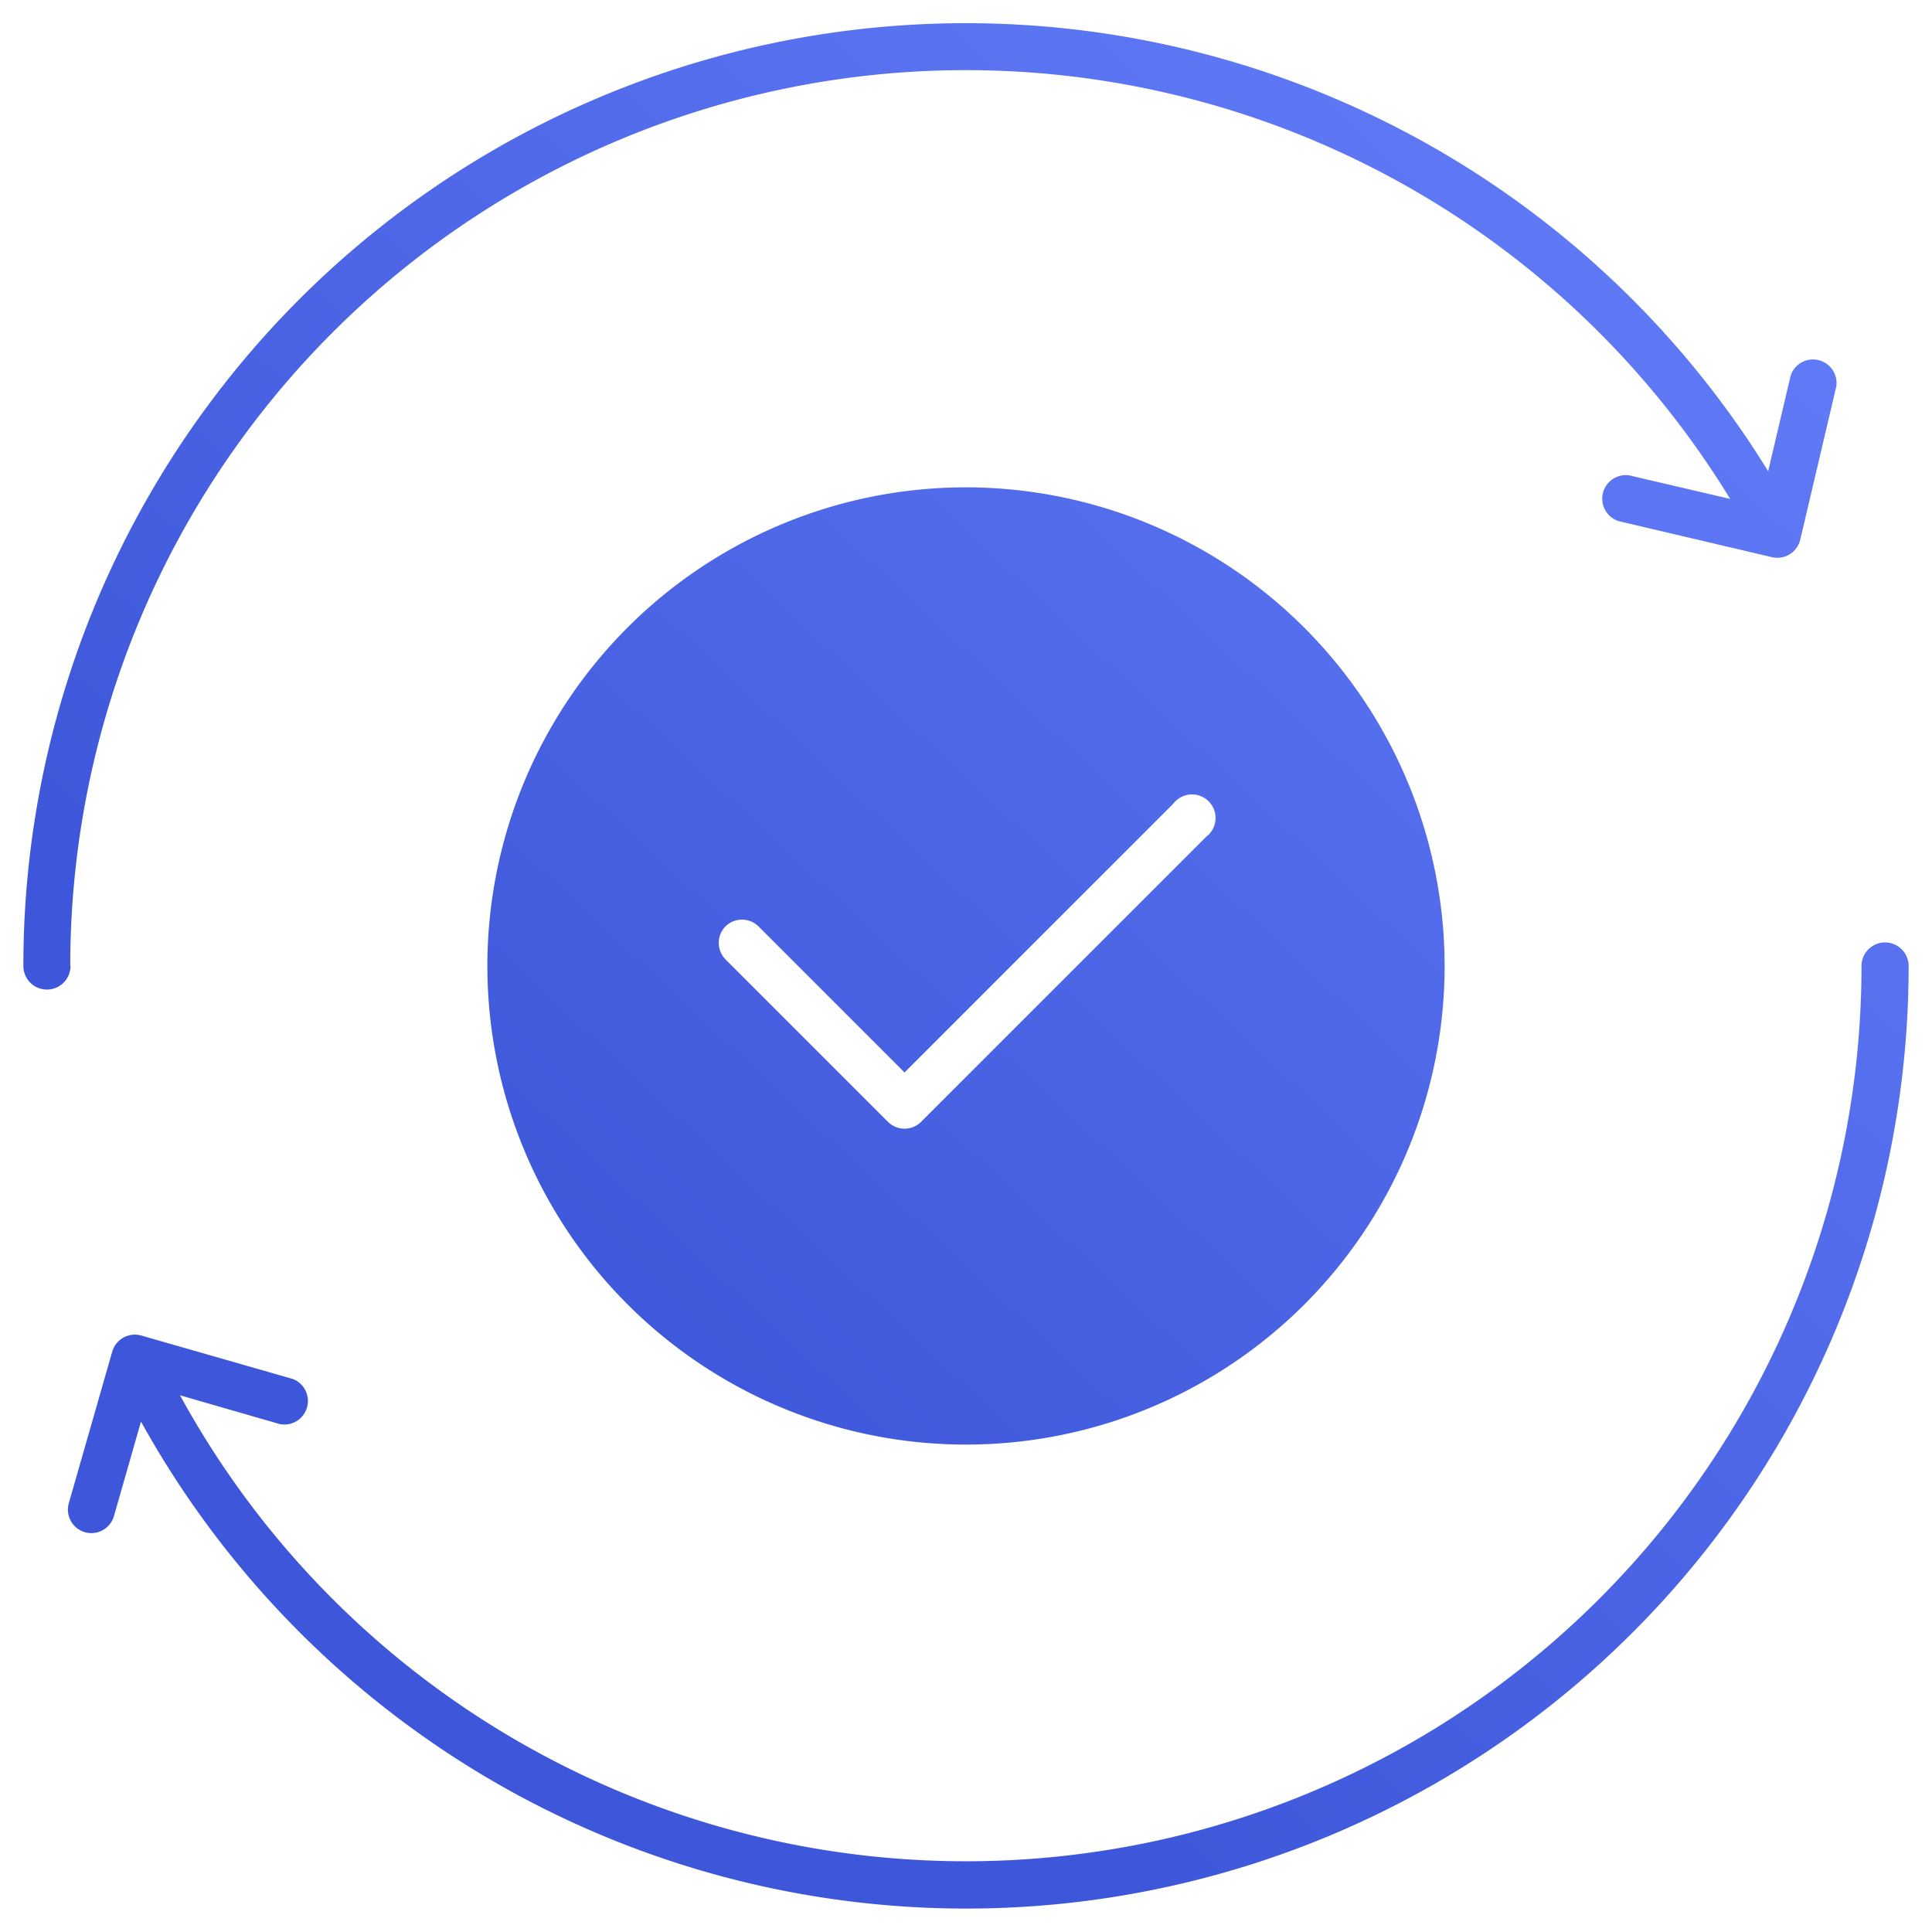 <?xml version="1.0" encoding="utf-8"?>
<svg xmlns="http://www.w3.org/2000/svg" xmlns:xlink="http://www.w3.org/1999/xlink" width="41" height="41" viewBox="0 0 41 41">
  <defs>
    <linearGradient id="linear-gradient" x1="0.102" y1="0.967" x2="0.888" y2="0.125" gradientUnits="objectBoundingBox">
      <stop offset="0" stop-color="#3e57da"/>
      <stop offset="0.276" stop-color="#3e57da"/>
      <stop offset="1" stop-color="#607af7"/>
    </linearGradient>
  </defs>
  <path id="complete_12029109" d="M33.08,25.232A10.157,10.157,0,1,0,43.237,35.389,10.168,10.168,0,0,0,33.08,25.232ZM18.791,44.153a.5.5,0,0,1-.275.958L16.4,44.5A19.007,19.007,0,0,0,52.084,35.39a.5.5,0,1,1,1,0,20,20,0,0,1-30.54,17,20.079,20.079,0,0,1-6.972-7.332l-.574,2.006a.5.5,0,0,1-.479.361.487.487,0,0,1-.137-.019.5.5,0,0,1-.342-.616l.922-3.217a.5.5,0,0,1,.616-.341ZM14.076,35.39a.5.5,0,0,1-1,0,20,20,0,0,1,37.027-10.5l.478-2.032a.5.5,0,0,1,.969.228l-.766,3.257a.5.5,0,0,1-.485.384.49.49,0,0,1-.115-.013l-3.257-.766a.5.5,0,0,1,.228-.97l2.142.5a19.006,19.006,0,0,0-35.226,9.9Zm13.9-.841a.5.5,0,0,1,.7,0l3.1,3.1,5.7-5.7a.5.5,0,1,1,.7.7l-6.05,6.05a.5.5,0,0,1-.7,0l-3.45-3.45a.5.5,0,0,1,0-.7Z" transform="translate(-12.58 -14.89)" stroke="rgba(0,0,0,0)" stroke-width="1" fill-rule="evenodd" fill="url(#linear-gradient)"/>
</svg>
